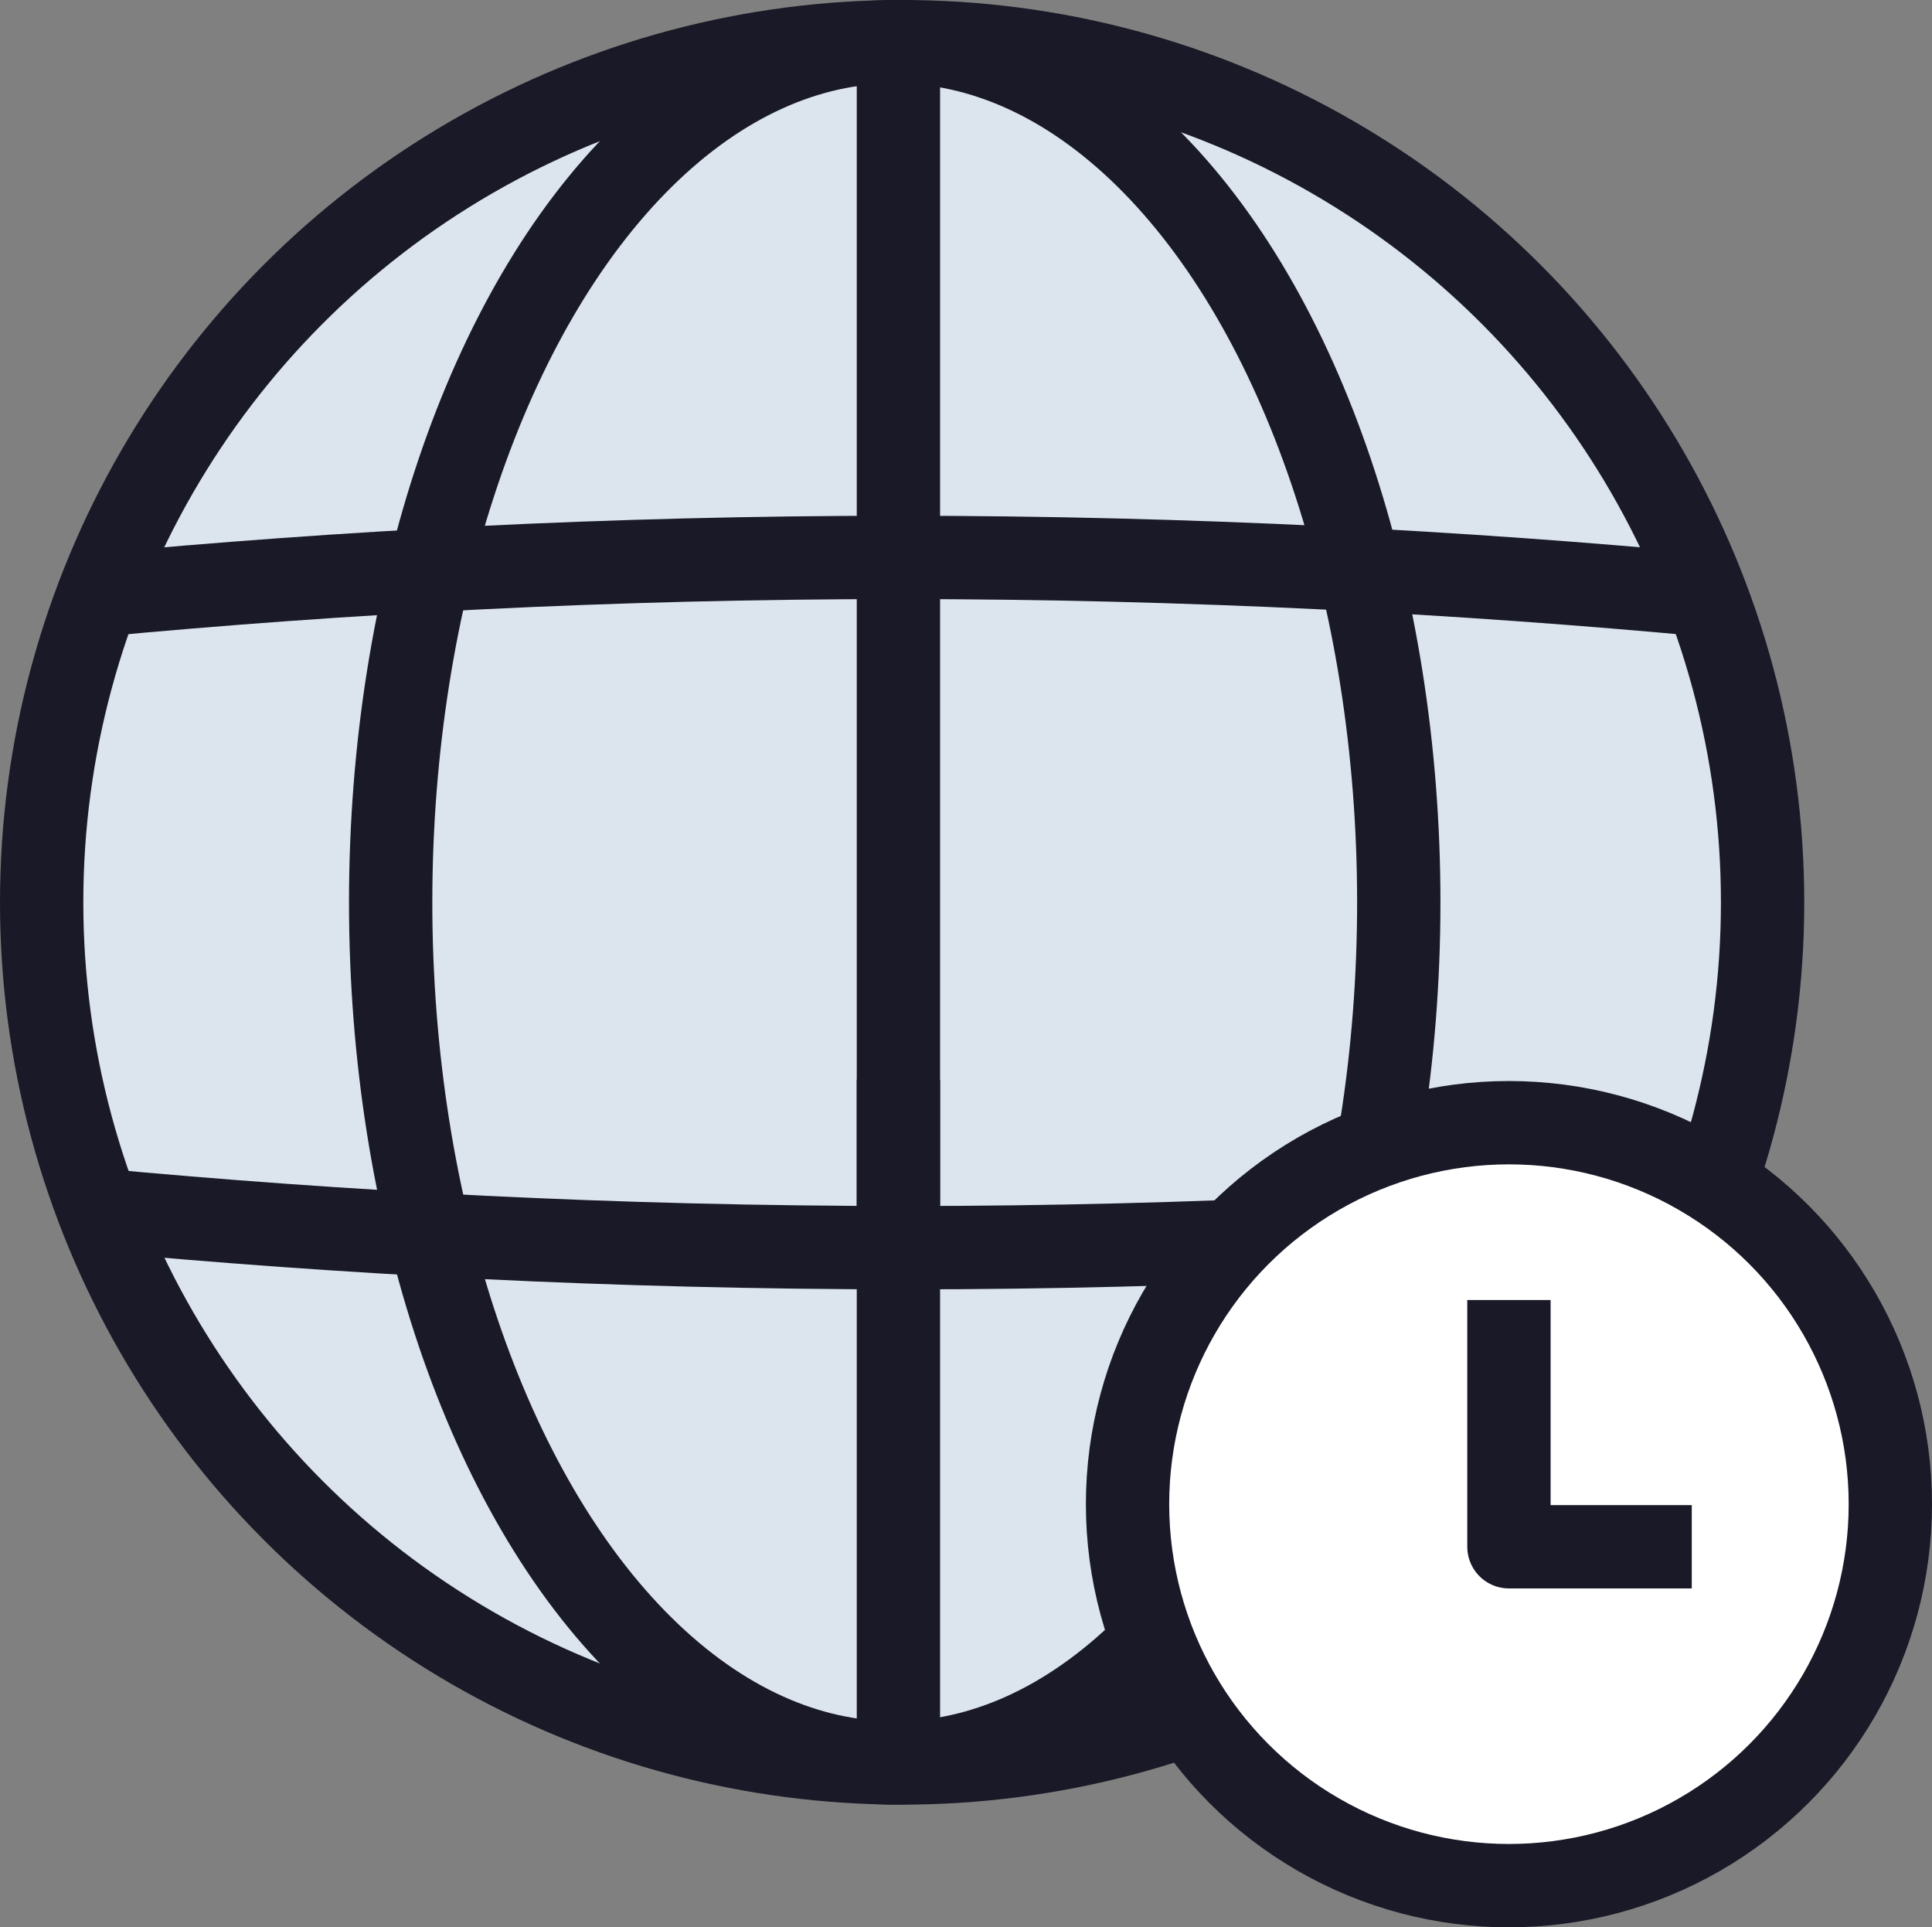 <?xml version="1.0" encoding="UTF-8"?>
<svg id="Layer_2" data-name="Layer 2" xmlns="http://www.w3.org/2000/svg" viewBox="0 0 41.74 41.63">
  <rect x="0" y="0" width="41.74" height="41.63" fill="#808080" stroke="none"/>
  <defs>
    <style>
      .cls-1 {
        fill: #fff;
      }

      .cls-1, .cls-2 {
        stroke: #191927;
        stroke-linejoin: round;
        stroke-width: 1.8px;
      }

      .cls-2 {
        fill: #dce5ee;
      }
    </style>
  </defs>
  <g id="Layer_1-2" data-name="Layer 1">
    <g>
      <g>
        <circle class="cls-2" cx="19.49" cy="19.49" r="18.59"/>
        <ellipse class="cls-2" cx="19.33" cy="19.49" rx="10.89" ry="18.59"/>
        <path class="cls-2" d="M2.05,12.86c5.3-.5,11.11-.82,17.37-.82,6.32,0,12.19.32,17.53.82"/>
        <path class="cls-2" d="M36.94,26.13c-5.3.5-11.11.82-17.37.82-6.32,0-12.19-.32-17.53-.82"/>
        <line class="cls-2" x1="19.41" y1="23.32" x2="19.41" y2="38.06"/>
        <line class="cls-2" x1="19.41" y1=".9" x2="19.41" y2="26.13"/>
      </g>
      <g>
        <circle class="cls-1" cx="32.6" cy="32.49" r="8.24"/>
        <polyline class="cls-1" points="32.6 28.08 32.6 33.41 36.55 33.41"/>
      </g>
    </g>
  </g>
</svg>